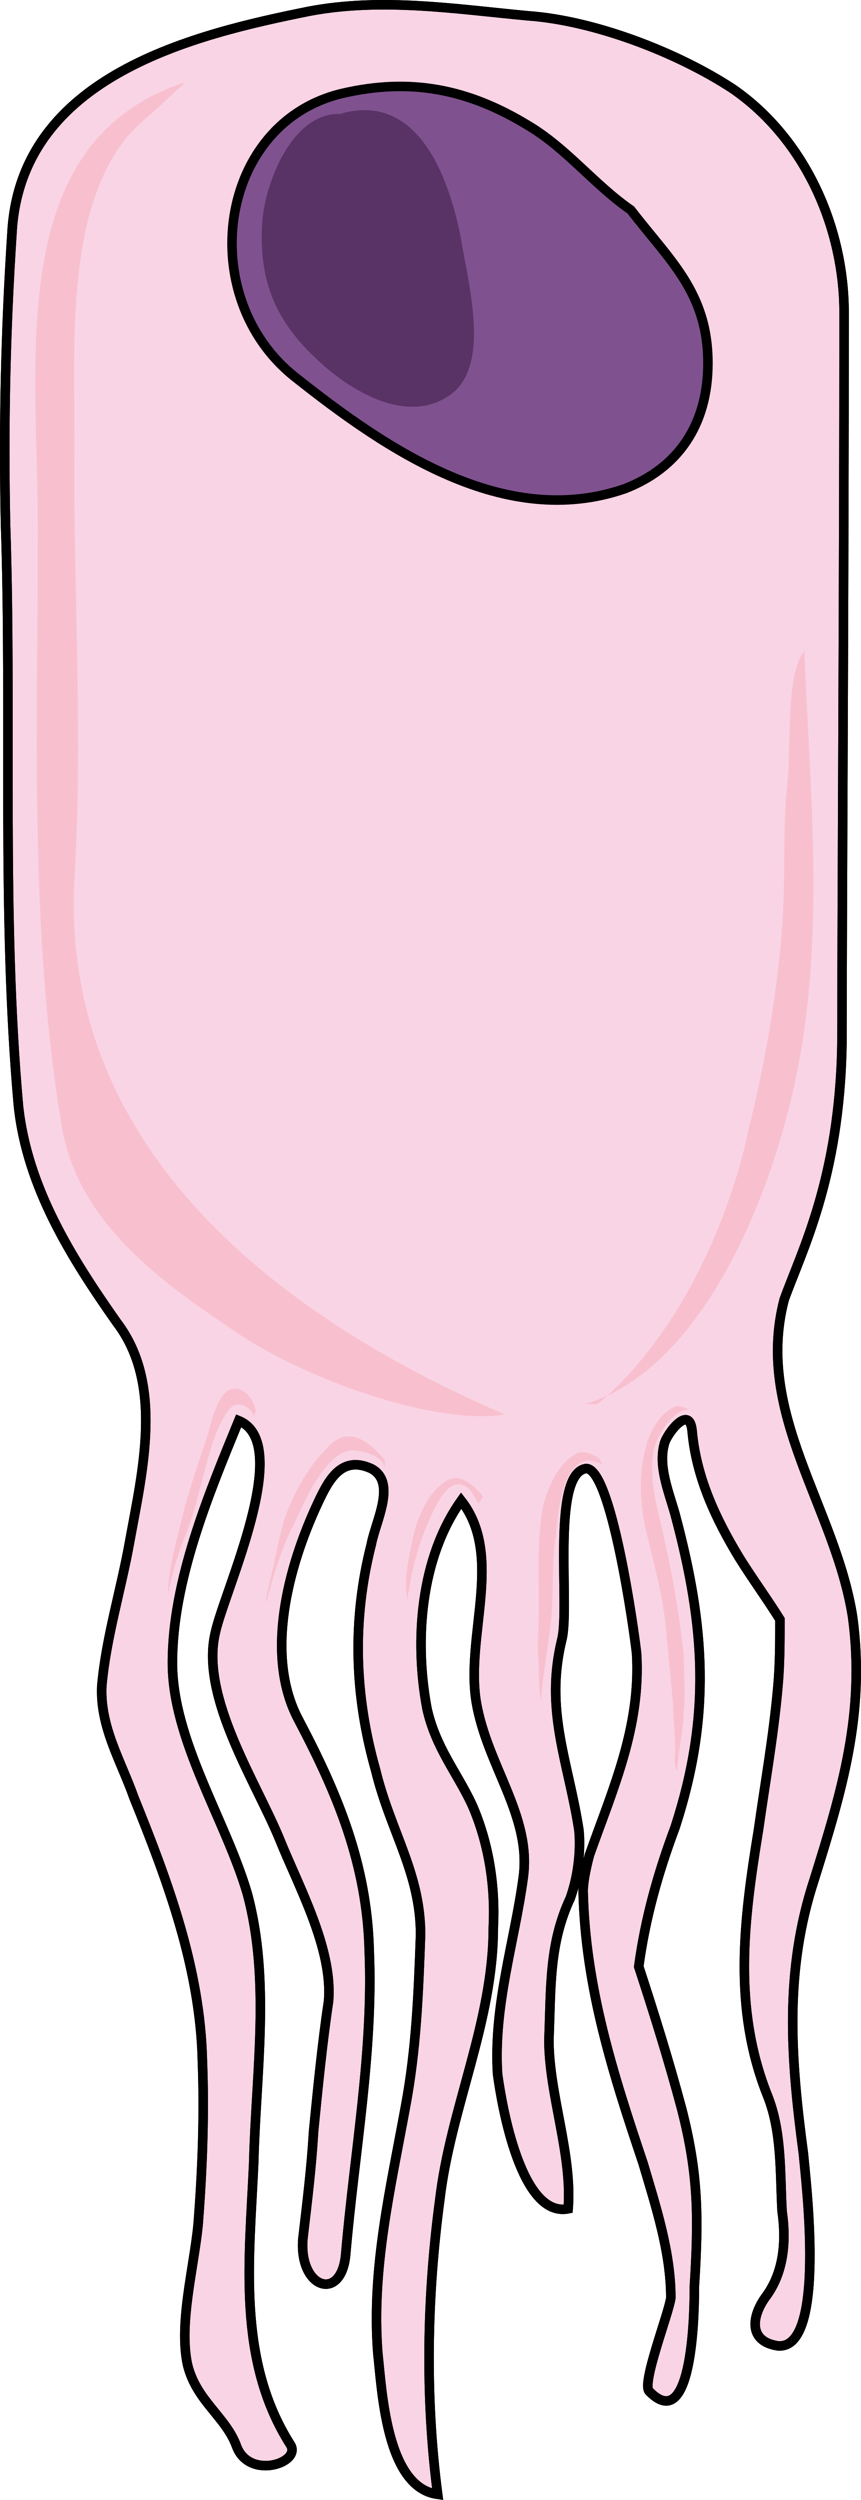 <?xml version="1.0" encoding="utf-8"?>
<!-- Generator: Adobe Illustrator 16.0.0, SVG Export Plug-In . SVG Version: 6.00 Build 0)  -->
<!DOCTYPE svg PUBLIC "-//W3C//DTD SVG 1.1//EN" "http://www.w3.org/Graphics/SVG/1.1/DTD/svg11.dtd">
<svg version="1.1" id="Layer_1" xmlns="http://www.w3.org/2000/svg" xmlns:xlink="http://www.w3.org/1999/xlink" x="0px" y="0px"
	 width="90.503px" height="262.519px" viewBox="0 0 90.503 262.519" enable-background="new 0 0 90.503 262.519"
	 xml:space="preserve">
<g>
	<path fill-rule="evenodd" clip-rule="evenodd" fill="#F9D4E4" d="M32.513,1.176c7.645-1.439,15.29-0.24,22.936,0.479
		c6.97,0.48,15.739,3.838,21.585,7.677c7.646,5.277,11.692,14.633,11.692,23.509c0,27.828-0.225,64.771-0.225,76.765
		c-0.225,14.154-4.272,21.831-6.071,26.868c-3.147,11.994,5.396,21.83,7.195,33.344c1.35,10.076-1.124,18.232-4.047,27.588
		c-3.148,9.596-2.474,18.711-1.124,28.787c0.225,2.639,2.473,20.631-2.699,20.15c-3.147-0.48-2.697-3.119-1.349-5.037
		c2.023-2.639,2.249-5.998,1.799-9.115c-0.225-4.078,0-8.396-1.574-12.234c-3.598-9.117-2.474-18.232-0.899-27.828
		c0.675-4.799,1.574-9.836,2.023-14.873c0.226-2.398,0.226-4.799,0.226-7.197c-1.35-2.158-2.923-4.318-4.272-6.477
		c-2.474-4.078-4.497-8.396-4.946-13.193c-0.226-3.119-2.698,0.238-2.924,1.199c-0.674,2.398,0.45,5.037,1.125,7.436
		c3.147,11.756,3.822,21.111,0,32.865c-1.799,4.799-3.148,9.596-3.823,14.633c1.574,4.799,3.148,9.836,4.497,14.873
		c1.799,6.957,1.799,11.516,1.35,18.713c0,1.678,0,15.832-4.722,11.035c-0.899-0.721,2.023-8.156,2.248-9.836
		c0-4.799-1.574-9.596-2.923-14.154c-3.148-9.355-6.071-18.471-6.296-28.547c0-1.439,0.675-3.838,0.675-3.838
		c2.473-6.957,5.396-13.434,4.946-21.109c-0.225-2.16-2.698-19.912-5.396-19.432c-3.598,0.719-1.574,14.633-2.474,17.992
		c-1.798,7.436,0.675,12.713,1.799,19.91c0,0,0.45,3.357-0.899,7.197c-2.248,4.797-2.023,9.355-2.248,14.873
		c0,5.758,2.474,11.994,2.023,17.752c-4.946,0.959-6.971-10.795-7.42-14.154c-0.449-7.197,1.799-13.914,2.698-20.631
		c0.899-6.477-3.822-11.754-4.946-18.471c-1.125-6.957,2.923-15.354-1.574-21.111c-4.272,5.998-4.947,14.635-3.598,21.83
		c0.899,4.078,3.147,6.717,4.722,10.076c1.799,4.078,2.474,8.637,2.249,12.953c0,9.836-4.497,18.951-5.622,28.547
		c-1.349,10.076-1.573,20.631-0.225,30.947c-5.396-0.721-5.847-10.795-6.296-14.873c-0.674-8.877,1.35-17.273,2.924-25.908
		c1.123-5.998,1.349-11.756,1.573-17.992c0-6.477-3.147-10.795-4.722-17.271c-2.248-7.918-2.474-15.834-0.449-23.75
		c0.449-2.398,2.697-6.477,0-7.916c-3.148-1.439-4.498,1.199-5.622,3.598c-3.147,6.717-5.621,16.072-2.023,22.789
		c4.048,7.678,7.195,15.113,7.42,24.23c0.45,10.555-1.573,21.35-2.474,31.904c-0.449,5.037-4.946,3.6-4.496-1.68
		c0.449-3.838,0.898-7.436,1.123-11.273c0.45-4.559,0.9-9.117,1.574-13.674c0.45-5.518-3.147-11.994-5.171-17.033
		c-2.474-5.996-8.319-14.873-6.745-21.59c0.898-4.318,8.318-19.91,2.473-22.309c-3.148,7.676-6.971,16.791-6.971,25.428
		c0,8.156,5.621,16.553,7.87,24.229c2.474,9.115,0.899,18.951,0.675,28.307c-0.45,10.076-1.799,20.631,3.822,29.508
		c1.35,1.918-4.272,3.838-5.621,0.238c-1.125-3.117-4.272-4.797-5.172-8.635c-0.899-4.318,0.675-10.076,1.125-14.635
		c0.449-5.756,0.674-11.514,0.449-17.271c-0.225-9.596-3.598-18.711-7.195-27.588c-1.35-3.838-3.598-7.436-3.373-11.754
		c0.449-5.037,2.023-10.076,2.924-15.113c1.349-7.436,3.598-16.553-1.35-23.029c-4.723-6.717-9.443-14.153-10.344-22.79
		c-1.799-20.15-0.674-40.781-1.349-60.932c-0.225-10.555,0-20.391,0.675-30.706C2.158,7.893,20.596,3.574,32.513,1.176"/>
	<path fill="none" stroke="#000000" stroke-miterlimit="8" d="M32.513,1.176c7.645-1.439,15.29-0.24,22.936,0.479
		c6.97,0.48,15.739,3.838,21.585,7.677c7.646,5.277,11.692,14.633,11.692,23.509c0,27.828-0.225,64.771-0.225,76.765
		c-0.225,14.154-4.272,21.831-6.071,26.868c-3.147,11.994,5.396,21.83,7.195,33.344c1.35,10.076-1.124,18.232-4.047,27.588
		c-3.148,9.596-2.474,18.711-1.124,28.787c0.225,2.639,2.473,20.631-2.699,20.15c-3.147-0.48-2.697-3.119-1.349-5.037
		c2.023-2.639,2.249-5.998,1.799-9.115c-0.225-4.078,0-8.396-1.574-12.234c-3.598-9.117-2.474-18.232-0.899-27.828
		c0.675-4.799,1.574-9.836,2.023-14.873c0.226-2.398,0.226-4.799,0.226-7.197c-1.35-2.158-2.923-4.318-4.272-6.477
		c-2.474-4.078-4.497-8.396-4.946-13.193c-0.226-3.119-2.698,0.238-2.924,1.199c-0.674,2.398,0.45,5.037,1.125,7.436
		c3.147,11.756,3.822,21.111,0,32.865c-1.799,4.799-3.148,9.596-3.823,14.633c1.574,4.799,3.148,9.836,4.497,14.873
		c1.799,6.957,1.799,11.516,1.35,18.713c0,1.678,0,15.832-4.722,11.035c-0.899-0.721,2.023-8.156,2.248-9.836
		c0-4.799-1.574-9.596-2.923-14.154c-3.148-9.355-6.071-18.471-6.296-28.547c0-1.439,0.675-3.838,0.675-3.838
		c2.473-6.957,5.396-13.434,4.946-21.109c-0.225-2.16-2.698-19.912-5.396-19.432c-3.598,0.719-1.574,14.633-2.474,17.992
		c-1.798,7.436,0.675,12.713,1.799,19.91c0,0,0.45,3.357-0.899,7.197c-2.248,4.797-2.023,9.355-2.248,14.873
		c0,5.758,2.474,11.994,2.023,17.752c-4.946,0.959-6.971-10.795-7.42-14.154c-0.449-7.197,1.799-13.914,2.698-20.631
		c0.899-6.477-3.822-11.754-4.946-18.471c-1.125-6.957,2.923-15.354-1.574-21.111c-4.272,5.998-4.947,14.635-3.598,21.83
		c0.899,4.078,3.147,6.717,4.722,10.076c1.799,4.078,2.474,8.637,2.249,12.953c0,9.836-4.497,18.951-5.622,28.547
		c-1.349,10.076-1.573,20.631-0.225,30.947c-5.396-0.721-5.847-10.795-6.296-14.873c-0.674-8.877,1.35-17.273,2.924-25.908
		c1.123-5.998,1.349-11.756,1.573-17.992c0-6.477-3.147-10.795-4.722-17.271c-2.248-7.918-2.474-15.834-0.449-23.75
		c0.449-2.398,2.697-6.477,0-7.916c-3.148-1.439-4.498,1.199-5.622,3.598c-3.147,6.717-5.621,16.072-2.023,22.789
		c4.048,7.678,7.195,15.113,7.42,24.23c0.45,10.555-1.573,21.35-2.474,31.904c-0.449,5.037-4.946,3.6-4.496-1.68
		c0.449-3.838,0.898-7.436,1.123-11.273c0.45-4.559,0.9-9.117,1.574-13.674c0.45-5.518-3.147-11.994-5.171-17.033
		c-2.474-5.996-8.319-14.873-6.745-21.59c0.898-4.318,8.318-19.91,2.473-22.309c-3.148,7.676-6.971,16.791-6.971,25.428
		c0,8.156,5.621,16.553,7.87,24.229c2.474,9.115,0.899,18.951,0.675,28.307c-0.45,10.076-1.799,20.631,3.822,29.508
		c1.35,1.918-4.272,3.838-5.621,0.238c-1.125-3.117-4.272-4.797-5.172-8.635c-0.899-4.318,0.675-10.076,1.125-14.635
		c0.449-5.756,0.674-11.514,0.449-17.271c-0.225-9.596-3.598-18.711-7.195-27.588c-1.35-3.838-3.598-7.436-3.373-11.754
		c0.449-5.037,2.023-10.076,2.924-15.113c1.349-7.436,3.598-16.553-1.35-23.029c-4.723-6.717-9.443-14.153-10.344-22.79
		c-1.799-20.15-0.674-40.781-1.349-60.932c-0.225-10.555,0-20.391,0.675-30.706C2.158,7.893,20.596,3.574,32.513,1.176"/>
	<path fill="none" stroke="#000000" stroke-miterlimit="8" d="M32.513,1.176c7.645-1.439,15.29-0.24,22.936,0.479
		c6.97,0.48,15.739,3.838,21.585,7.677c7.646,5.277,11.692,14.633,11.692,23.509c0,27.828-0.225,64.771-0.225,76.765
		c-0.225,14.154-4.272,21.831-6.071,26.868c-3.147,11.994,5.396,21.83,7.195,33.344c1.35,10.076-1.124,18.232-4.047,27.588
		c-3.148,9.596-2.474,18.711-1.124,28.787c0.225,2.639,2.473,20.631-2.699,20.15c-3.147-0.48-2.697-3.119-1.349-5.037
		c2.023-2.639,2.249-5.998,1.799-9.115c-0.225-4.078,0-8.396-1.574-12.234c-3.598-9.117-2.474-18.232-0.899-27.828
		c0.675-4.799,1.574-9.836,2.023-14.873c0.226-2.398,0.226-4.799,0.226-7.197c-1.35-2.158-2.923-4.318-4.272-6.477
		c-2.474-4.078-4.497-8.396-4.946-13.193c-0.226-3.119-2.698,0.238-2.924,1.199c-0.674,2.398,0.45,5.037,1.125,7.436
		c3.147,11.756,3.822,21.111,0,32.865c-1.799,4.799-3.148,9.596-3.823,14.633c1.574,4.799,3.148,9.836,4.497,14.873
		c1.799,6.957,1.799,11.516,1.35,18.713c0,1.678,0,15.832-4.722,11.035c-0.899-0.721,2.023-8.156,2.248-9.836
		c0-4.799-1.574-9.596-2.923-14.154c-3.148-9.355-6.071-18.471-6.296-28.547c0-1.439,0.675-3.838,0.675-3.838
		c2.473-6.957,5.396-13.434,4.946-21.109c-0.225-2.16-2.698-19.912-5.396-19.432c-3.598,0.719-1.574,14.633-2.474,17.992
		c-1.798,7.436,0.675,12.713,1.799,19.91c0,0,0.45,3.357-0.899,7.197c-2.248,4.797-2.023,9.355-2.248,14.873
		c0,5.758,2.474,11.994,2.023,17.752c-4.946,0.959-6.971-10.795-7.42-14.154c-0.449-7.197,1.799-13.914,2.698-20.631
		c0.899-6.477-3.822-11.754-4.946-18.471c-1.125-6.957,2.923-15.354-1.574-21.111c-4.272,5.998-4.947,14.635-3.598,21.83
		c0.899,4.078,3.147,6.717,4.722,10.076c1.799,4.078,2.474,8.637,2.249,12.953c0,9.836-4.497,18.951-5.622,28.547
		c-1.349,10.076-1.573,20.631-0.225,30.947c-5.396-0.721-5.847-10.795-6.296-14.873c-0.674-8.877,1.35-17.273,2.924-25.908
		c1.123-5.998,1.349-11.756,1.573-17.992c0-6.477-3.147-10.795-4.722-17.271c-2.248-7.918-2.474-15.834-0.449-23.75
		c0.449-2.398,2.697-6.477,0-7.916c-3.148-1.439-4.498,1.199-5.622,3.598c-3.147,6.717-5.621,16.072-2.023,22.789
		c4.048,7.678,7.195,15.113,7.42,24.23c0.45,10.555-1.573,21.35-2.474,31.904c-0.449,5.037-4.946,3.6-4.496-1.68
		c0.449-3.838,0.898-7.436,1.123-11.273c0.45-4.559,0.9-9.117,1.574-13.674c0.45-5.518-3.147-11.994-5.171-17.033
		c-2.474-5.996-8.319-14.873-6.745-21.59c0.898-4.318,8.318-19.91,2.473-22.309c-3.148,7.676-6.971,16.791-6.971,25.428
		c0,8.156,5.621,16.553,7.87,24.229c2.474,9.115,0.899,18.951,0.675,28.307c-0.45,10.076-1.799,20.631,3.822,29.508
		c1.35,1.918-4.272,3.838-5.621,0.238c-1.125-3.117-4.272-4.797-5.172-8.635c-0.899-4.318,0.675-10.076,1.125-14.635
		c0.449-5.756,0.674-11.514,0.449-17.271c-0.225-9.596-3.598-18.711-7.195-27.588c-1.35-3.838-3.598-7.436-3.373-11.754
		c0.449-5.037,2.023-10.076,2.924-15.113c1.349-7.436,3.598-16.553-1.35-23.029c-4.723-6.717-9.443-14.153-10.344-22.79
		c-1.799-20.15-0.674-40.781-1.349-60.932c-0.225-10.555,0-20.391,0.675-30.706C2.158,7.893,20.596,3.574,32.513,1.176"/>
	<path fill-rule="evenodd" clip-rule="evenodd" fill="#7F528F" stroke="#000000" stroke-miterlimit="10" d="M35.939,9.816
		c7.2-1.68,13.274-0.48,19.575,3.36c4.05,2.4,6.975,6.24,10.8,8.88c4.05,5.28,8.1,8.64,8.1,16.08c0,6.48-3.149,11.04-8.774,13.2
		c-12.601,4.32-24.976-4.08-34.65-11.76C20.414,31.176,22.89,12.937,35.939,9.816"/>
	<path fill-rule="evenodd" clip-rule="evenodd" fill="#F8C0CF" d="M19.511,8.616c-19.137,6.24-15.534,29.04-15.534,46.8
		c0,20.88-0.901,42.24,2.476,62.64c1.576,10.08,10.131,16.32,18.011,21.599c7.204,5.041,21.162,10.08,28.592,8.881
		c-22.288-9.6-46.603-26.88-45.251-55.92c0.9-14.64,0-28.8,0-43.439c0.225-10.561-1.352-25.681,5.178-34.32
		c0.9-1.2,2.026-2.16,3.152-3.12"/>
	<path fill-rule="evenodd" clip-rule="evenodd" fill="#F8C0CF" d="M61.454,147.457c11.435-3.355,18.386-19.171,21.3-30.434
		c4.261-16.056,2.467-32.111,1.794-48.646c-2.018,2.396-1.345,10.305-1.794,13.899c-0.448,4.553-0.224,8.866-0.448,13.659
		c-0.448,7.429-1.793,15.337-3.587,22.525c-2.242,10.784-8.072,22.526-15.919,28.997"/>
	<path fill-rule="evenodd" clip-rule="evenodd" fill="#F8C0CF" d="M26.669,148.675c-0.451-1.207-2.028-1.689-2.705-0.482
		c-1.126,1.447-1.803,3.859-2.253,5.549c-0.677,2.414-1.127,4.586-2.028,6.998c-0.901,2.172-1.578,4.344-2.028,6.756
		c0-2.895,1.127-6.514,1.803-9.41c0.677-2.172,1.353-4.584,2.254-6.998c0.45-1.447,0.901-4.102,2.253-5.066
		c1.354-0.725,2.705,0.723,2.931,2.172"/>
	<path fill-rule="evenodd" clip-rule="evenodd" fill="#F8C0CF" d="M40.454,154.265c0-1.191-2.042-1.906-2.949-1.906
		c-1.361-0.238-2.496,0.715-3.404,1.906c-1.361,1.67-2.27,3.816-3.177,5.725c-1.361,2.623-2.269,5.723-2.95,8.346
		c0-1.191,0.682-3.1,0.908-4.529c0.454-1.908,0.681-3.816,1.588-5.725c0.908-2.146,2.043-4.055,3.631-5.723
		c2.27-2.863,4.539-1.193,6.354,0.953"/>
	<path fill-rule="evenodd" clip-rule="evenodd" fill="#F8C0CF" d="M50.32,157.896c-0.454-0.719-0.908-1.68-1.589-1.92
		c-1.136-0.48-2.044,0.721-2.498,1.439c-1.816,3.121-2.951,6.961-3.405,10.561c-0.454-2.16,0.228-4.799,0.681-6.959
		c0.455-1.682,1.136-3.361,2.271-4.561c0.682-0.721,1.59-1.439,2.498-1.199c0.907,0.238,1.815,0.959,2.497,1.92"/>
	<path fill-rule="evenodd" clip-rule="evenodd" fill="#F8C0CF" d="M63.374,153.816c-4.041-2.16-4.715,4.561-4.939,7.441
		c-0.448,2.639-0.225,5.279-0.448,8.158c-0.225,2.881-0.898,6-1.123,9.121c-0.225-1.199-0.225-2.4-0.225-3.6c-0.225-1.92,0-4.08,0-6
		c0-3.361-0.225-7.201,0.449-10.801c0.449-1.68,1.347-4.08,3.144-5.279c0.897-0.721,1.796-0.24,2.693,0.24"/>
	<path fill-rule="evenodd" clip-rule="evenodd" fill="#F8C0CF" d="M72.975,148.056c-2-0.48-3.778,2.4-4.223,4.08
		c-0.667,3.359,0.444,6.48,1.111,9.6c0.889,4.08,1.556,7.92,2,12c0,1.92,0.222,3.84,0,6c0,2.16-0.667,4.32-0.667,6.24
		c-0.444-0.719-0.222-1.439-0.222-2.4c0-1.439-0.223-3.119-0.223-4.559c-0.222-2.4-0.444-4.801-0.667-6.961
		c-0.222-3.6-1.11-6.959-2-10.561c-0.889-3.359-1.11-7.439,0.223-10.799c0.444-0.961,1.333-2.4,2.444-2.881
		c0.667-0.48,1.333,0.24,2,0.24"/>
	<path fill-rule="evenodd" clip-rule="evenodd" fill="#5A3366" d="M36.124,11.977c-5.17-0.48-8.091,6.72-8.54,11.04
		c-0.45,6,1.124,10.32,5.394,14.4c3.146,3.12,9.213,7.2,13.933,4.32c4.944-2.88,2.247-12,1.573-16.56
		c-1.349-6.96-4.719-15.601-12.81-13.2"/>
</g>
</svg>
